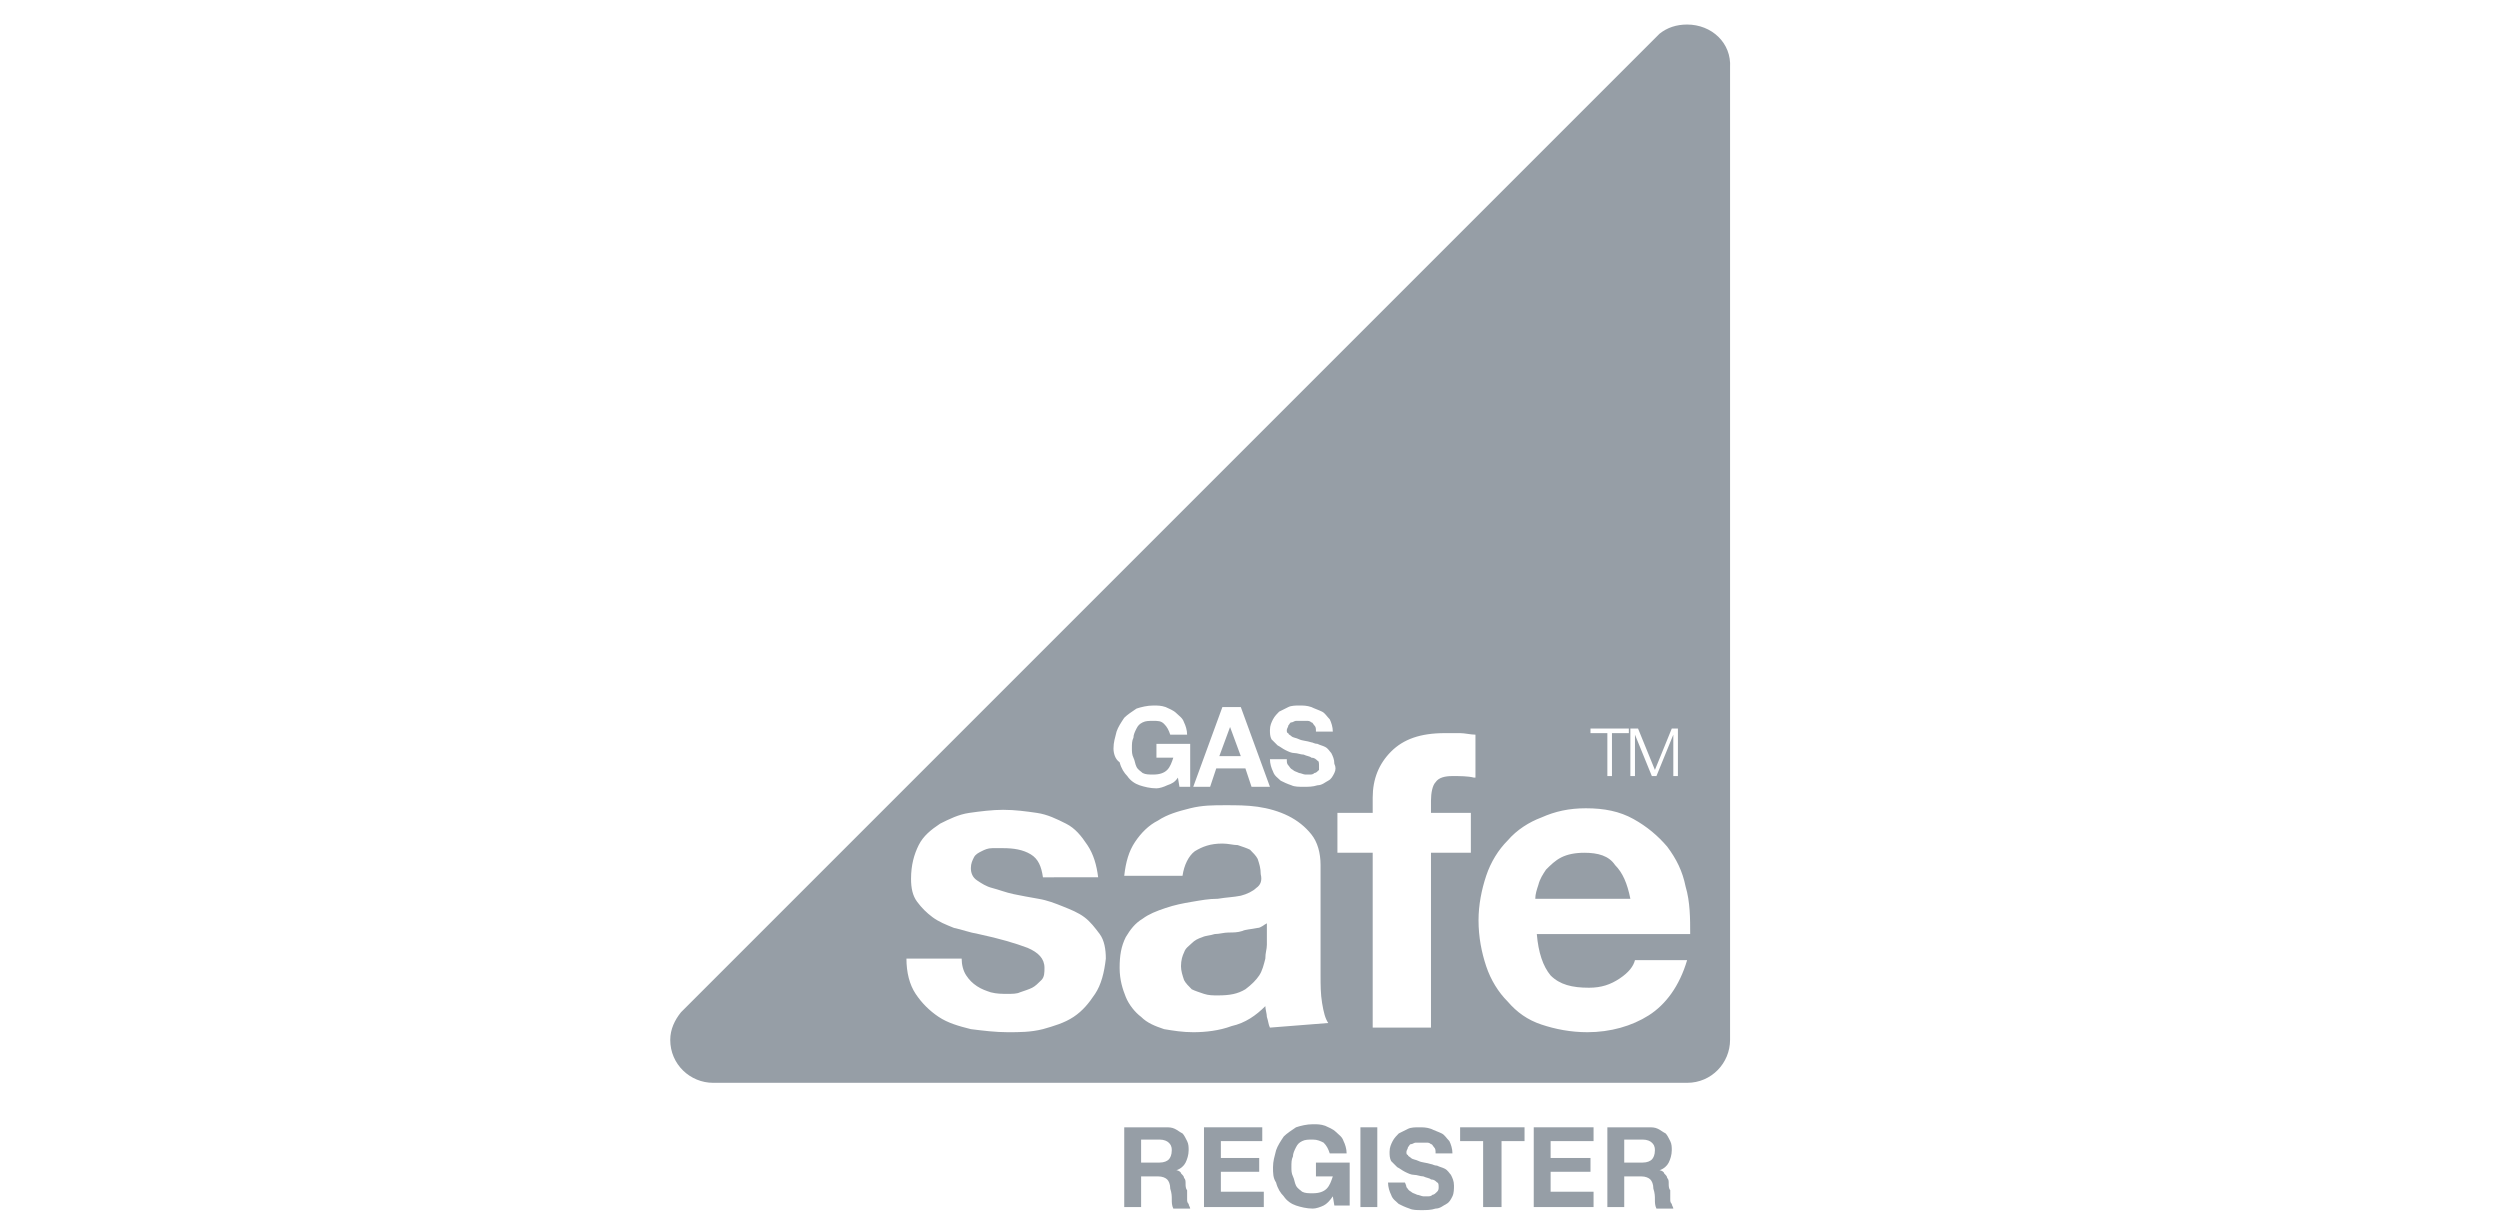 <?xml version="1.0" encoding="utf-8"?>
<svg xmlns="http://www.w3.org/2000/svg" xmlns:xlink="http://www.w3.org/1999/xlink" version="1.1" id="Layer_1" x="0px" y="0px" viewBox="0 0 163 80" style="enable-background:new 0 0 163 80;">
<style type="text/css">
	.st0{fill:#969EA6;}
</style>
<g>
	<path class="st0" d="M110,1.6c-0.7,0-1.3,0.2-1.8,0.6L44.4,66c-0.4,0.5-0.7,1.1-0.7,1.8c0,1.6,1.3,2.8,2.8,2.8H110&#xA;		c1.6,0,2.8-1.3,2.8-2.8V4.4C112.9,2.8,111.6,1.6,110,1.6z M106.4,47.5h0.4l1.1,2.7l1.1-2.7h0.4v3.1h-0.3v-2.7h0l-1.1,2.7h-0.3&#xA;		l-1.1-2.7h0v2.7h-0.3V47.5z M103.8,47.5h2.4v0.3h-1.1v2.8h-0.3v-2.8h-1.1V47.5z M79.7,46.1h1.2l1.9,5.2h-1.2l-0.4-1.2h-1.9&#xA;		l-0.4,1.2h-1.1L79.7,46.1z M71.4,64.8c-0.4,0.6-0.8,1.1-1.4,1.5c-0.6,0.4-1.3,0.6-2,0.8c-0.8,0.2-1.5,0.2-2.3,0.2&#xA;		c-0.8,0-1.6-0.1-2.4-0.2c-0.8-0.2-1.5-0.4-2.1-0.8c-0.6-0.4-1.1-0.9-1.5-1.5c-0.4-0.6-0.6-1.4-0.6-2.3h3.6c0,0.4,0.1,0.8,0.3,1.1&#xA;		c0.2,0.3,0.4,0.5,0.7,0.7c0.3,0.2,0.6,0.3,0.9,0.4c0.4,0.1,0.7,0.1,1.1,0.1c0.3,0,0.6,0,0.8-0.1c0.3-0.1,0.6-0.2,0.8-0.3&#xA;		c0.2-0.1,0.4-0.3,0.6-0.5c0.2-0.2,0.2-0.5,0.2-0.8c0-0.6-0.4-1-1.1-1.3c-0.8-0.3-1.8-0.6-3.2-0.9c-0.6-0.1-1.1-0.3-1.6-0.4&#xA;		c-0.5-0.2-1-0.4-1.4-0.7c-0.4-0.3-0.7-0.6-1-1c-0.3-0.4-0.4-0.9-0.4-1.5c0-0.9,0.2-1.6,0.5-2.2c0.3-0.6,0.8-1,1.4-1.4&#xA;		c0.6-0.3,1.2-0.6,1.9-0.7c0.7-0.1,1.5-0.2,2.2-0.2c0.8,0,1.5,0.1,2.2,0.2c0.7,0.1,1.3,0.4,1.9,0.7c0.6,0.3,1,0.8,1.4,1.4&#xA;		c0.4,0.6,0.6,1.3,0.7,2.1H68c-0.1-0.7-0.3-1.2-0.8-1.5c-0.5-0.3-1.1-0.4-1.8-0.4c-0.2,0-0.4,0-0.7,0c-0.3,0-0.5,0.1-0.7,0.2&#xA;		c-0.2,0.1-0.4,0.2-0.5,0.4c-0.1,0.2-0.2,0.4-0.2,0.7c0,0.3,0.1,0.6,0.4,0.8c0.3,0.2,0.6,0.4,1,0.5c0.4,0.1,0.9,0.3,1.4,0.4&#xA;		c0.5,0.1,1,0.2,1.6,0.3c0.6,0.1,1.1,0.3,1.6,0.5c0.5,0.2,1,0.4,1.4,0.7c0.4,0.3,0.7,0.7,1,1.1c0.3,0.4,0.4,1,0.4,1.6&#xA;		C72,63.4,71.8,64.2,71.4,64.8z M72.6,48.8c0-0.4,0.1-0.7,0.2-1.1c0.1-0.3,0.3-0.6,0.5-0.9c0.2-0.2,0.5-0.4,0.8-0.6&#xA;		c0.3-0.1,0.7-0.2,1.1-0.2c0.3,0,0.5,0,0.8,0.1c0.2,0.1,0.5,0.2,0.7,0.4c0.2,0.2,0.4,0.3,0.5,0.6c0.1,0.2,0.2,0.5,0.2,0.8h-1.1&#xA;		c-0.1-0.3-0.2-0.5-0.4-0.7C75.7,47,75.5,47,75.2,47c-0.3,0-0.5,0-0.7,0.1c-0.2,0.1-0.3,0.2-0.4,0.4c-0.1,0.2-0.2,0.4-0.2,0.6&#xA;		c-0.1,0.2-0.1,0.4-0.1,0.7c0,0.2,0,0.4,0.1,0.6c0.1,0.2,0.1,0.4,0.2,0.6c0.1,0.2,0.3,0.3,0.4,0.4c0.2,0.1,0.4,0.1,0.7,0.1&#xA;		c0.4,0,0.7-0.1,0.9-0.3c0.2-0.2,0.3-0.5,0.4-0.8h-1.1v-0.9h2.2v2.8h-0.7l-0.1-0.6c-0.2,0.3-0.4,0.4-0.7,0.5&#xA;		c-0.2,0.1-0.5,0.2-0.7,0.2c-0.4,0-0.8-0.1-1.1-0.2c-0.3-0.1-0.6-0.3-0.8-0.6c-0.2-0.2-0.4-0.5-0.5-0.9&#xA;		C72.7,49.5,72.6,49.1,72.6,48.8z M82.8,67c-0.1-0.2-0.1-0.4-0.2-0.7c0-0.2-0.1-0.5-0.1-0.7c-0.6,0.6-1.3,1.1-2.2,1.3&#xA;		c-0.8,0.3-1.7,0.4-2.5,0.4c-0.7,0-1.3-0.1-1.9-0.2c-0.6-0.2-1.1-0.4-1.5-0.8c-0.4-0.3-0.8-0.8-1-1.3c-0.2-0.5-0.4-1.1-0.4-1.9&#xA;		c0-0.8,0.1-1.4,0.4-2c0.3-0.5,0.6-0.9,1.1-1.2c0.4-0.3,0.9-0.5,1.5-0.7c0.6-0.2,1.1-0.3,1.7-0.4c0.6-0.1,1.1-0.2,1.7-0.2&#xA;		c0.6-0.1,1-0.1,1.5-0.2c0.4-0.1,0.8-0.3,1-0.5c0.3-0.2,0.4-0.5,0.3-0.9c0-0.4-0.1-0.7-0.2-1c-0.1-0.2-0.3-0.4-0.5-0.6&#xA;		c-0.2-0.1-0.5-0.2-0.8-0.3c-0.3,0-0.6-0.1-1-0.1c-0.8,0-1.3,0.2-1.8,0.5c-0.4,0.3-0.7,0.9-0.8,1.6h-3.8c0.1-0.9,0.3-1.6,0.7-2.2&#xA;		c0.4-0.6,0.9-1.1,1.5-1.4c0.6-0.4,1.3-0.6,2.1-0.8c0.8-0.2,1.5-0.2,2.3-0.2c0.7,0,1.4,0,2.1,0.1c0.7,0.1,1.4,0.3,2,0.6&#xA;		c0.6,0.3,1.1,0.7,1.5,1.2c0.4,0.5,0.6,1.2,0.6,2v7.2c0,0.6,0,1.2,0.1,1.8c0.1,0.6,0.2,1,0.4,1.3L82.8,67z M87,50.4&#xA;		c-0.1,0.2-0.2,0.4-0.4,0.5c-0.2,0.1-0.4,0.3-0.7,0.3c-0.3,0.1-0.6,0.1-0.9,0.1c-0.3,0-0.6,0-0.8-0.1c-0.3-0.1-0.5-0.2-0.7-0.3&#xA;		c-0.2-0.2-0.4-0.3-0.5-0.6c-0.1-0.2-0.2-0.5-0.2-0.8h1.1c0,0.2,0,0.3,0.1,0.4c0.1,0.1,0.1,0.2,0.3,0.3c0.1,0.1,0.2,0.1,0.4,0.2&#xA;		c0.1,0,0.3,0.1,0.4,0.1c0.1,0,0.2,0,0.3,0c0.1,0,0.2,0,0.3-0.1c0.1,0,0.2-0.1,0.3-0.2C86,50.2,86,50,86,49.9c0-0.1,0-0.3-0.1-0.3&#xA;		c-0.1-0.1-0.2-0.2-0.4-0.2c-0.1-0.1-0.3-0.1-0.5-0.2c-0.2,0-0.4-0.1-0.6-0.1c-0.2,0-0.4-0.1-0.6-0.2c-0.2-0.1-0.3-0.2-0.5-0.3&#xA;		c-0.1-0.1-0.3-0.3-0.4-0.4c-0.1-0.2-0.1-0.4-0.1-0.6c0-0.3,0.1-0.5,0.2-0.7c0.1-0.2,0.3-0.4,0.4-0.5c0.2-0.1,0.4-0.2,0.6-0.3&#xA;		c0.2-0.1,0.5-0.1,0.7-0.1c0.3,0,0.5,0,0.8,0.1c0.2,0.1,0.5,0.2,0.7,0.3c0.2,0.1,0.3,0.3,0.5,0.5c0.1,0.2,0.2,0.5,0.2,0.8h-1.1&#xA;		c0-0.2,0-0.3-0.1-0.4c-0.1-0.1-0.1-0.2-0.2-0.2c-0.1-0.1-0.2-0.1-0.3-0.1c-0.1,0-0.2,0-0.4,0c-0.1,0-0.2,0-0.3,0&#xA;		c-0.1,0-0.2,0.1-0.3,0.1c-0.1,0-0.1,0.1-0.2,0.2c0,0.1-0.1,0.2-0.1,0.3c0,0.1,0,0.2,0.1,0.2c0,0.1,0.1,0.1,0.2,0.2&#xA;		c0.1,0.1,0.3,0.1,0.5,0.2c0.2,0.1,0.5,0.1,0.8,0.2c0.1,0,0.2,0.1,0.4,0.1c0.2,0.1,0.3,0.1,0.5,0.2c0.2,0.1,0.3,0.3,0.4,0.4&#xA;		c0.1,0.2,0.2,0.4,0.2,0.7C87.1,50,87.1,50.2,87,50.4z M96.1,50.7c-0.4-0.1-0.9-0.1-1.4-0.1c-0.5,0-0.9,0.1-1.1,0.4&#xA;		c-0.2,0.2-0.3,0.7-0.3,1.2v0.8h2.6v2.6h-2.6V67h-3.8V55.6h-2.3v-2.6h2.3V52c0-1.2,0.4-2.2,1.2-3c0.8-0.8,1.9-1.2,3.5-1.2&#xA;		c0.3,0,0.7,0,1,0c0.3,0,0.7,0.1,1,0.1V50.7z M110.2,60.9h-10c0.1,1.2,0.4,2.1,0.9,2.7c0.6,0.6,1.4,0.8,2.5,0.8c0.8,0,1.4-0.2,2-0.6&#xA;		c0.6-0.4,0.9-0.8,1-1.2h3.4c-0.5,1.7-1.4,2.9-2.5,3.6c-1.1,0.7-2.5,1.1-4,1.1c-1.1,0-2.1-0.2-3-0.5c-0.9-0.3-1.6-0.8-2.2-1.5&#xA;		c-0.6-0.6-1.1-1.4-1.4-2.3c-0.3-0.9-0.5-1.9-0.5-3c0-1,0.2-2,0.5-2.9c0.3-0.9,0.8-1.7,1.4-2.3c0.6-0.7,1.4-1.2,2.2-1.5&#xA;		c0.9-0.4,1.8-0.6,2.9-0.6c1.2,0,2.2,0.2,3.1,0.7c0.9,0.5,1.6,1.1,2.2,1.8c0.6,0.8,1,1.6,1.2,2.6C110.2,58.8,110.2,59.9,110.2,60.9z"/>
	<polygon class="st0" points="80.2,47.4 80.2,47.4 79.5,49.3 80.9,49.3"/>
	<path class="st0" d="M103.3,55.6c-0.6,0-1.1,0.1-1.5,0.3c-0.4,0.2-0.7,0.5-1,0.8c-0.2,0.3-0.4,0.6-0.5,1c-0.1,0.3-0.2,0.6-0.2,0.9&#xA;		h6.2c-0.2-1-0.5-1.7-1-2.2C104.9,55.8,104.2,55.6,103.3,55.6z"/>
	<path class="st0" d="M81,60.7c-0.3,0.1-0.6,0.1-0.9,0.1c-0.3,0-0.6,0.1-0.9,0.1c-0.3,0.1-0.6,0.1-0.8,0.2c-0.3,0.1-0.5,0.2-0.7,0.4&#xA;		c-0.2,0.2-0.4,0.3-0.5,0.6c-0.1,0.2-0.2,0.5-0.2,0.9c0,0.3,0.1,0.6,0.2,0.9c0.1,0.2,0.3,0.4,0.5,0.6c0.2,0.1,0.5,0.2,0.8,0.3&#xA;		c0.3,0.1,0.6,0.1,0.9,0.1c0.8,0,1.3-0.1,1.8-0.4c0.4-0.3,0.7-0.6,0.9-0.9c0.2-0.3,0.3-0.7,0.4-1.1c0-0.4,0.1-0.6,0.1-0.9v-1.4&#xA;		c-0.2,0.1-0.4,0.3-0.6,0.3C81.5,60.6,81.2,60.6,81,60.7z"/>
</g>
<path class="st0" d="M75.6,75.8c0.3,0,0.5-0.1,0.6-0.2c0.1-0.1,0.2-0.3,0.2-0.6c0-0.3-0.1-0.4-0.2-0.5c-0.1-0.1-0.3-0.2-0.6-0.2&#xA;	h-1.2v1.5H75.6L75.6,75.8z M76,73.5c0.2,0,0.4,0,0.6,0.1c0.2,0.1,0.3,0.2,0.5,0.3c0.1,0.1,0.2,0.3,0.3,0.5c0.1,0.2,0.1,0.4,0.1,0.6&#xA;	c0,0.3-0.1,0.6-0.2,0.8c-0.1,0.2-0.3,0.4-0.6,0.5v0c0.1,0,0.3,0.1,0.3,0.2c0.1,0.1,0.2,0.2,0.2,0.3c0.1,0.1,0.1,0.2,0.1,0.4&#xA;	c0,0.1,0,0.3,0.1,0.4c0,0.1,0,0.2,0,0.3c0,0.1,0,0.2,0,0.3c0,0.1,0,0.2,0.1,0.3c0,0.1,0.1,0.2,0.1,0.3h-1.1&#xA;	c-0.1-0.2-0.1-0.4-0.1-0.6c0-0.2,0-0.4-0.1-0.7c0-0.3-0.1-0.5-0.2-0.6c-0.1-0.1-0.3-0.2-0.6-0.2h-1.1v2h-1.1v-5.2H76L76,73.5z"/>
<polygon class="st0" points="82.3,73.5 82.3,74.4 79.6,74.4 79.6,75.5 82.1,75.5 82.1,76.4 79.6,76.4 79.6,77.7 82.4,77.7 &#xA;	82.4,78.7 78.5,78.7 78.5,73.5 82.3,73.5"/>
<path class="st0" d="M86.3,78.6c-0.2,0.1-0.5,0.2-0.7,0.2c-0.4,0-0.8-0.1-1.1-0.2c-0.3-0.1-0.6-0.3-0.8-0.6&#xA;	c-0.2-0.2-0.4-0.5-0.5-0.9C83,76.8,83,76.5,83,76.1c0-0.4,0.1-0.7,0.2-1.1c0.1-0.3,0.3-0.6,0.5-0.9c0.2-0.2,0.5-0.4,0.8-0.6&#xA;	c0.3-0.1,0.7-0.2,1.1-0.2c0.3,0,0.5,0,0.8,0.1c0.2,0.1,0.5,0.2,0.7,0.4c0.2,0.2,0.4,0.3,0.5,0.6c0.1,0.2,0.2,0.5,0.2,0.8h-1.1&#xA;	c-0.1-0.3-0.2-0.5-0.4-0.7c-0.2-0.1-0.4-0.2-0.7-0.2c-0.3,0-0.5,0-0.7,0.1c-0.2,0.1-0.3,0.2-0.4,0.4c-0.1,0.2-0.2,0.4-0.2,0.6&#xA;	c-0.1,0.2-0.1,0.4-0.1,0.7c0,0.2,0,0.4,0.1,0.6s0.1,0.4,0.2,0.6c0.1,0.2,0.3,0.3,0.4,0.4c0.2,0.1,0.4,0.1,0.7,0.1&#xA;	c0.4,0,0.7-0.1,0.9-0.3c0.2-0.2,0.3-0.5,0.4-0.8h-1.1v-0.9h2.2v2.8H87l-0.1-0.6C86.7,78.3,86.5,78.5,86.3,78.6L86.3,78.6z"/>
<polygon class="st0" points="89.8,73.5 89.8,78.7 88.7,78.7 88.7,73.5 89.8,73.5"/>
<path class="st0" d="M91.7,77.4c0.1,0.1,0.1,0.2,0.3,0.3c0.1,0.1,0.2,0.1,0.4,0.2c0.1,0,0.3,0.1,0.4,0.1c0.1,0,0.2,0,0.3,0&#xA;	c0.1,0,0.2,0,0.3-0.1c0.1,0,0.2-0.1,0.3-0.2c0.1-0.1,0.1-0.2,0.1-0.3c0-0.1,0-0.3-0.1-0.3c-0.1-0.1-0.2-0.2-0.4-0.2&#xA;	c-0.1-0.1-0.3-0.1-0.5-0.2c-0.2,0-0.4-0.1-0.6-0.1c-0.2,0-0.4-0.1-0.6-0.2c-0.2-0.1-0.3-0.2-0.5-0.3c-0.1-0.1-0.3-0.3-0.4-0.4&#xA;	c-0.1-0.2-0.1-0.4-0.1-0.6c0-0.3,0.1-0.5,0.2-0.7c0.1-0.2,0.3-0.4,0.4-0.5c0.2-0.1,0.4-0.2,0.6-0.3c0.2-0.1,0.5-0.1,0.7-0.1&#xA;	c0.3,0,0.5,0,0.8,0.1c0.2,0.1,0.5,0.2,0.7,0.3c0.2,0.1,0.3,0.3,0.5,0.5c0.1,0.2,0.2,0.5,0.2,0.8h-1.1c0-0.2,0-0.3-0.1-0.4&#xA;	c-0.1-0.1-0.1-0.2-0.2-0.2c-0.1-0.1-0.2-0.1-0.3-0.1c-0.1,0-0.2,0-0.4,0c-0.1,0-0.2,0-0.3,0c-0.1,0-0.2,0.1-0.3,0.1&#xA;	c-0.1,0-0.1,0.1-0.2,0.2c0,0.1-0.1,0.2-0.1,0.3c0,0.1,0,0.2,0.1,0.2c0,0.1,0.1,0.1,0.2,0.2c0.1,0.1,0.3,0.1,0.5,0.2&#xA;	c0.2,0.1,0.5,0.1,0.8,0.2c0.1,0,0.2,0.1,0.4,0.1c0.2,0.1,0.3,0.1,0.5,0.2c0.2,0.1,0.3,0.3,0.4,0.4c0.1,0.2,0.2,0.4,0.2,0.7&#xA;	c0,0.2,0,0.5-0.1,0.7c-0.1,0.2-0.2,0.4-0.4,0.5c-0.2,0.1-0.4,0.3-0.7,0.3c-0.3,0.1-0.6,0.1-0.9,0.1c-0.3,0-0.6,0-0.8-0.1&#xA;	c-0.3-0.1-0.5-0.2-0.7-0.3c-0.2-0.2-0.4-0.3-0.5-0.6c-0.1-0.2-0.2-0.5-0.2-0.8h1.1C91.6,77.1,91.7,77.3,91.7,77.4L91.7,77.4z"/>
<polygon class="st0" points="95.2,74.4 95.2,73.5 99.4,73.5 99.4,74.4 97.9,74.4 97.9,78.7 96.7,78.7 96.7,74.4 95.2,74.4"/>
<polygon class="st0" points="103.9,73.5 103.9,74.4 101.1,74.4 101.1,75.5 103.7,75.5 103.7,76.4 101.1,76.4 101.1,77.7 103.9,77.7 &#xA;	103.9,78.7 100,78.7 100,73.5 103.9,73.5"/>
<path class="st0" d="M107.1,75.8c0.3,0,0.5-0.1,0.6-0.2c0.1-0.1,0.2-0.3,0.2-0.6c0-0.3-0.1-0.4-0.2-0.5c-0.1-0.1-0.3-0.2-0.6-0.2&#xA;	h-1.2v1.5H107.1L107.1,75.8z M107.5,73.5c0.2,0,0.4,0,0.6,0.1c0.2,0.1,0.3,0.2,0.5,0.3c0.1,0.1,0.2,0.3,0.3,0.5&#xA;	c0.1,0.2,0.1,0.4,0.1,0.6c0,0.3-0.1,0.6-0.2,0.8c-0.1,0.2-0.3,0.4-0.6,0.5v0c0.1,0,0.3,0.1,0.3,0.2c0.1,0.1,0.2,0.2,0.2,0.3&#xA;	c0.1,0.1,0.1,0.2,0.1,0.4c0,0.1,0,0.3,0.1,0.4c0,0.1,0,0.2,0,0.3c0,0.1,0,0.2,0,0.3c0,0.1,0,0.2,0.1,0.3c0,0.1,0.1,0.2,0.1,0.3H108&#xA;	c-0.1-0.2-0.1-0.4-0.1-0.6c0-0.2,0-0.4-0.1-0.7c0-0.3-0.1-0.5-0.2-0.6c-0.1-0.1-0.3-0.2-0.6-0.2h-1.1v2h-1.1v-5.2H107.5L107.5,73.5z"/>
</svg>